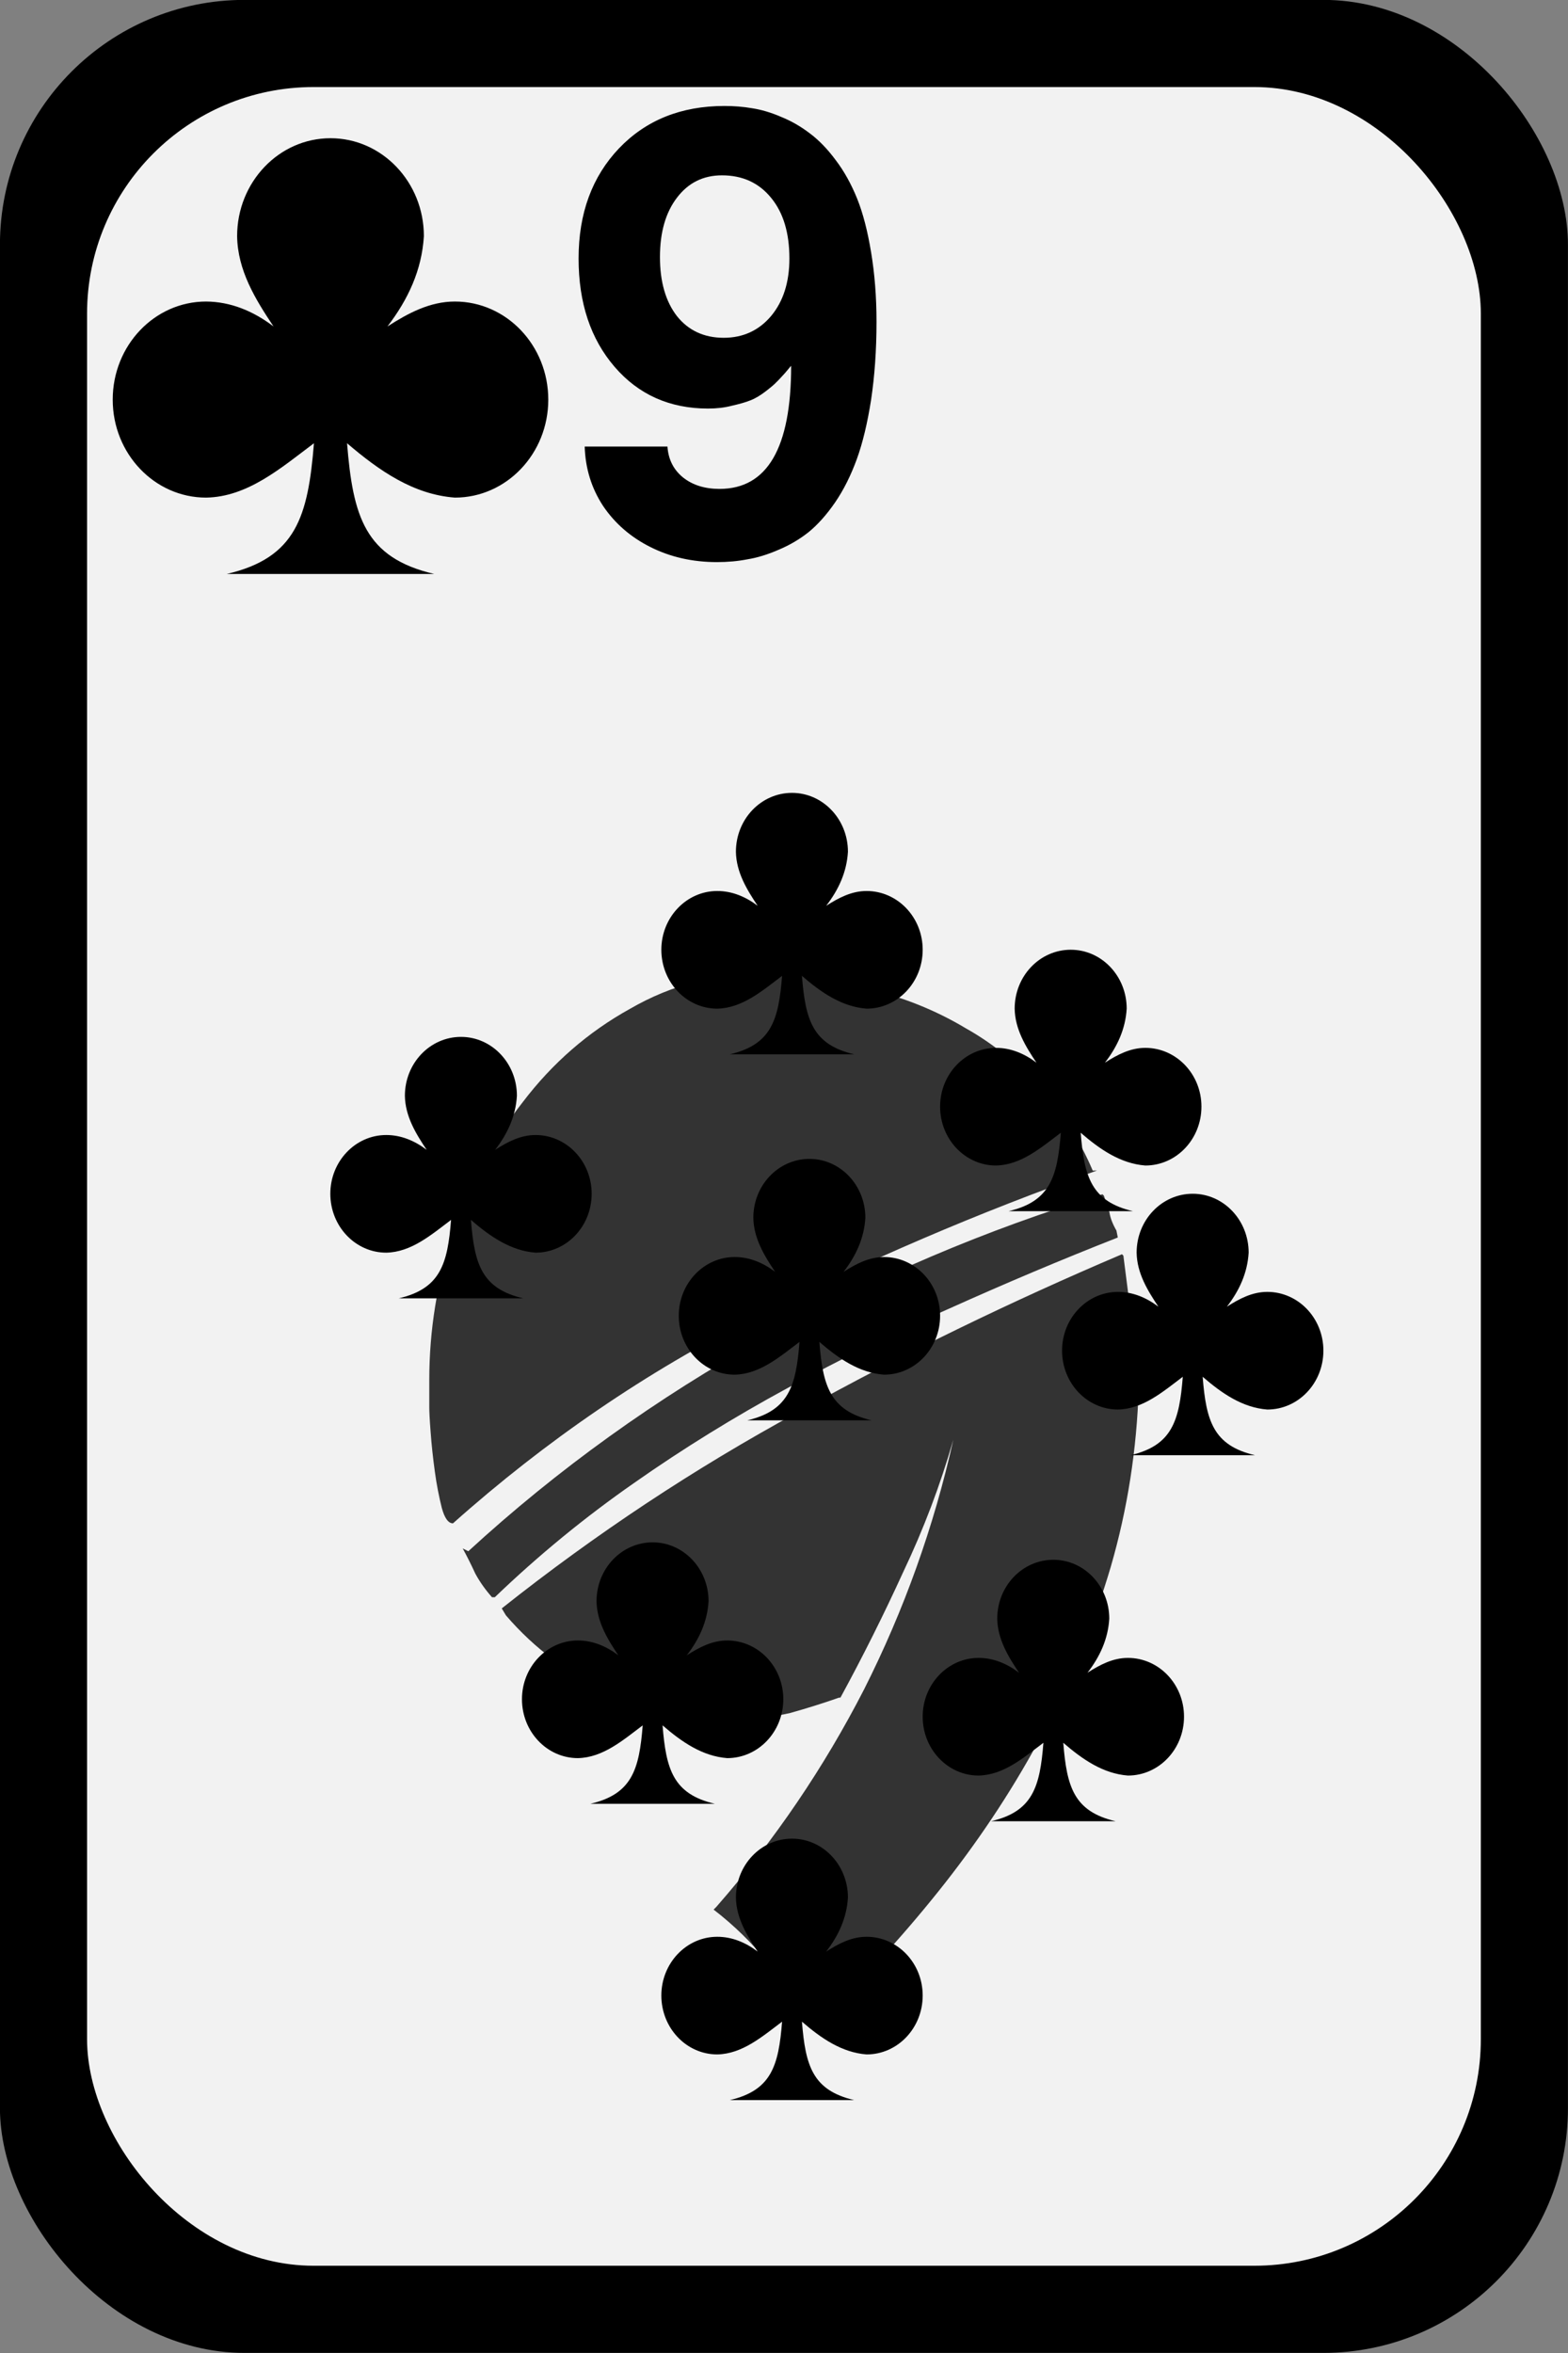 <?xml version="1.0" encoding="UTF-8" standalone="no"?>
<!-- Created with Inkscape (http://www.inkscape.org/) -->
<svg
    xmlns:inkscape="http://www.inkscape.org/namespaces/inkscape"
    xmlns:rdf="http://www.w3.org/1999/02/22-rdf-syntax-ns#"
    xmlns="http://www.w3.org/2000/svg"
    xmlns:cc="http://creativecommons.org/ns#"
    xmlns:dc="http://purl.org/dc/elements/1.1/"
    xmlns:sodipodi="http://sodipodi.sourceforge.net/DTD/sodipodi-0.dtd"
    xmlns:svg="http://www.w3.org/2000/svg"
    xmlns:ns1="http://sozi.baierouge.fr"
    xmlns:xlink="http://www.w3.org/1999/xlink"
    id="svg16720"
    sodipodi:docname="club_9.svg"
    viewBox="0 0 90 135"
    sodipodi:version="0.32"
    version="1.0"
    inkscape:output_extension="org.inkscape.output.svg.inkscape"
    inkscape:version="0.46"
  >
  <rect x="0" y="0" width="90" height="135" fill="#808080" stroke="none"/>
  <sodipodi:namedview
      id="base"
      bordercolor="#666666"
      inkscape:pageshadow="2"
      guidetolerance="10"
      pagecolor="#ffffff"
      gridtolerance="10000"
      inkscape:window-height="719"
      inkscape:zoom="1.4"
      objecttolerance="10"
      showgrid="false"
      borderopacity="1.0"
      inkscape:current-layer="layer1"
      inkscape:cx="1.1905278"
      inkscape:cy="112.32681"
      inkscape:window-y="47"
      inkscape:window-x="611"
      inkscape:window-width="641"
      inkscape:pageopacity="0.0"
      inkscape:document-units="px"
  />
  <g
      id="layer1"
      inkscape:label="Layer 1"
      inkscape:groupmode="layer"
      transform="translate(-117.86 -330.58)"
    >
    <g
        id="g14159"
        transform="translate(-560.11 183.71)"
      >
      <g
          id="g4490"
          transform="translate(657.11 136.93)"
        >
        <rect
            id="rect4492"
            style="fill:#000000"
            ry="14.04"
            height="135"
            width="90"
            y="9.934"
            x="20.857"
        />
        <rect
            id="rect4494"
            style="fill:#f2f2f2"
            ry="13"
            height="125"
            width="80"
            y="14.934"
            x="25.857"
        />
      </g
      >
      <path
          id="text4556"
          style="fill:#333333"
          d="m741.33 215.47l0.32 0.96c0.05 0.32 0.18 0.66 0.4 1.04l0.08 0.4c-3.26 1.28-6.48 2.64-9.68 4.08-3.15 1.38-6.24 2.9-9.28 4.56-3.04 1.65-5.98 3.46-8.8 5.44-2.83 1.97-5.5 4.16-8 6.56h-0.16c-0.38-0.43-0.7-0.88-0.96-1.36-0.22-0.48-0.46-0.96-0.72-1.44l0.32 0.16c5.12-4.7 10.8-8.78 17.04-12.24 6.24-3.47 12.69-6.22 19.36-8.24l0.08 0.08m-18.56-12.72c1.81 0.1 3.62 0.42 5.44 0.96 1.86 0.48 3.6 1.2 5.2 2.16 1.6 0.9 3.01 2.05 4.24 3.44 1.28 1.38 2.29 2.96 3.04 4.72h0.24c-6.78 2.4-13.31 5.2-19.6 8.4-6.24 3.14-12.03 7.09-17.36 11.84-0.27 0-0.48-0.3-0.64-0.88-0.16-0.64-0.3-1.34-0.4-2.08-0.11-0.8-0.19-1.55-0.24-2.24-0.06-0.75-0.08-1.23-0.08-1.44v-1.6c0-2.83 0.45-5.63 1.36-8.4 0.96-2.83 2.29-5.34 4-7.52 1.7-2.24 3.76-4.03 6.16-5.36 2.4-1.39 5.06-2.08 8-2.08h0.56l0.08 0.08m3.36 41.52c-0.91 0.32-1.84 0.61-2.8 0.88-0.91 0.21-1.84 0.32-2.8 0.32h-0.4c-2.46-0.06-4.86-0.56-7.2-1.52-2.3-1.02-4.27-2.48-5.92-4.4l-0.24-0.4c5.38-4.27 11.06-8.03 17.04-11.28 5.97-3.31 12.16-6.32 18.56-9.04l0.08 0.08c0.16 1.28 0.32 2.53 0.48 3.76 0.16 1.22 0.29 2.5 0.4 3.84-0.11 3.52-0.64 6.93-1.6 10.24-0.96 3.25-2.24 6.4-3.84 9.44s-3.5 5.94-5.68 8.72c-2.14 2.72-4.46 5.28-6.96 7.68h-0.16c-1.07-0.96-2.08-2-3.04-3.12-0.91-1.12-1.95-2.14-3.12-3.04l0.16-0.16c3.36-3.84 6.18-8 8.48-12.48 2.29-4.54 4-9.31 5.12-14.32-0.75 2.61-1.71 5.14-2.88 7.6-1.12 2.45-2.32 4.85-3.6 7.2h-0.08"
      />
      <path
          id="text5285"
          style="fill:#000000"
          d="m728.28 165.33c0 1.64-0.11 3.13-0.31 4.47-0.21 1.34-0.48 2.47-0.82 3.41-0.34 0.93-0.75 1.76-1.25 2.49-0.49 0.71-1 1.28-1.53 1.71-0.52 0.41-1.1 0.75-1.73 1.01-0.62 0.27-1.21 0.45-1.77 0.54-0.56 0.11-1.14 0.16-1.75 0.16-1.4 0-2.67-0.29-3.81-0.86s-2.05-1.36-2.73-2.37c-0.66-1.01-1.01-2.14-1.05-3.4h4.75c0.05 0.74 0.35 1.33 0.89 1.77 0.55 0.44 1.25 0.66 2.1 0.66 2.74 0 4.11-2.35 4.11-7.06-0.02 0.01-0.13 0.15-0.35 0.41-0.22 0.24-0.39 0.43-0.51 0.54-0.1 0.11-0.3 0.28-0.6 0.51s-0.59 0.41-0.88 0.52c-0.27 0.11-0.63 0.21-1.07 0.31-0.42 0.11-0.88 0.16-1.36 0.16-2.2 0-3.99-0.8-5.36-2.39-1.38-1.6-2.07-3.67-2.07-6.22 0-2.6 0.78-4.7 2.32-6.32 1.55-1.62 3.57-2.43 6.05-2.43 0.54 0 1.07 0.04 1.59 0.13 0.52 0.08 1.07 0.24 1.65 0.49 0.6 0.24 1.15 0.56 1.66 0.95 0.51 0.38 1.01 0.89 1.49 1.54 0.48 0.63 0.89 1.37 1.23 2.21 0.34 0.85 0.6 1.87 0.8 3.08 0.2 1.2 0.31 2.53 0.31 3.98m-8.87-8.4c-1.08 0-1.94 0.43-2.59 1.29-0.64 0.84-0.97 1.97-0.97 3.4 0 1.42 0.33 2.55 0.97 3.38 0.66 0.83 1.56 1.25 2.69 1.25 1.11 0 2.02-0.42 2.72-1.25 0.7-0.84 1.05-1.94 1.05-3.3 0-1.47-0.35-2.63-1.05-3.48-0.7-0.86-1.64-1.29-2.82-1.29"
      />
      <path
          id="path5430"
          sodipodi:nodetypes="ccccsccccccscccc"
          style="fill:#000000"
          d="m696.94 154.8c-2.96 0-5.36 2.52-5.36 5.62 0.03 1.96 1.04 3.61 2.09 5.18-1.17-0.89-2.47-1.42-3.87-1.43-2.96 0-5.36 2.52-5.36 5.63 0 3.1 2.4 5.62 5.36 5.62 2.39-0.04 4.31-1.71 6.19-3.12-0.34 4.2-1.02 6.57-5 7.5h11.9c-3.98-0.93-4.66-3.3-5-7.5 1.86 1.59 3.81 2.94 6.19 3.12 2.96 0 5.36-2.52 5.36-5.62 0-3.11-2.4-5.63-5.36-5.63-1.43 0-2.67 0.66-3.87 1.43 1.19-1.56 1.97-3.23 2.09-5.18 0-3.1-2.4-5.62-5.36-5.62z"
      />
      <path
          id="path5564"
          sodipodi:nodetypes="ccccsccccccscccc"
          style="fill:#000000"
          d="m724.43 213.36c-1.78 0-3.22 1.51-3.22 3.38 0.02 1.17 0.62 2.16 1.25 3.1-0.7-0.53-1.48-0.85-2.32-0.85-1.77 0-3.21 1.51-3.21 3.37 0 1.87 1.44 3.38 3.21 3.38 1.44-0.03 2.59-1.03 3.72-1.88-0.2 2.53-0.61 3.94-3 4.5h7.14c-2.39-0.56-2.8-1.97-3-4.5 1.11 0.96 2.29 1.77 3.71 1.88 1.78 0 3.22-1.51 3.22-3.38 0-1.86-1.44-3.37-3.22-3.37-0.86 0-1.6 0.39-2.32 0.85 0.72-0.93 1.18-1.94 1.25-3.1 0-1.87-1.44-3.38-3.21-3.38z"
      />
      <path
          id="path5566"
          sodipodi:nodetypes="ccccsccccccscccc"
          style="fill:#000000"
          d="m723.43 192.36c-1.78 0-3.22 1.51-3.22 3.38 0.02 1.17 0.62 2.16 1.25 3.1-0.7-0.53-1.48-0.85-2.32-0.85-1.77 0-3.21 1.51-3.21 3.37 0 1.87 1.44 3.38 3.21 3.38 1.44-0.03 2.59-1.03 3.72-1.88-0.2 2.53-0.61 3.94-3 4.5h7.14c-2.39-0.56-2.8-1.97-3-4.5 1.11 0.96 2.29 1.77 3.71 1.88 1.78 0 3.22-1.51 3.22-3.38 0-1.86-1.44-3.37-3.22-3.37-0.86 0-1.6 0.39-2.32 0.85 0.72-0.93 1.18-1.94 1.25-3.1 0-1.87-1.44-3.38-3.21-3.38z"
      />
      <path
          id="path5568"
          sodipodi:nodetypes="ccccsccccccscccc"
          style="fill:#000000"
          d="m704.43 206.36c-1.78 0-3.22 1.51-3.22 3.38 0.02 1.17 0.62 2.16 1.25 3.1-0.7-0.53-1.48-0.85-2.32-0.85-1.77 0-3.21 1.51-3.21 3.37 0 1.87 1.44 3.38 3.21 3.38 1.44-0.03 2.59-1.03 3.72-1.88-0.2 2.53-0.61 3.94-3 4.5h7.14c-2.39-0.56-2.8-1.97-3-4.5 1.11 0.96 2.29 1.77 3.71 1.88 1.78 0 3.22-1.51 3.22-3.38 0-1.86-1.44-3.37-3.22-3.37-0.86 0-1.6 0.39-2.32 0.85 0.72-0.93 1.18-1.94 1.25-3.1 0-1.87-1.44-3.38-3.21-3.38z"
      />
      <path
          id="path5570"
          sodipodi:nodetypes="ccccsccccccscccc"
          style="fill:#000000"
          d="m715.43 235.36c-1.78 0-3.22 1.51-3.22 3.38 0.02 1.17 0.62 2.16 1.25 3.1-0.7-0.53-1.48-0.85-2.32-0.85-1.77 0-3.21 1.51-3.21 3.37 0 1.87 1.44 3.38 3.21 3.38 1.44-0.03 2.59-1.03 3.72-1.88-0.2 2.53-0.61 3.94-3 4.5h7.14c-2.39-0.56-2.8-1.97-3-4.5 1.11 0.96 2.29 1.77 3.71 1.88 1.78 0 3.22-1.51 3.22-3.38 0-1.86-1.44-3.37-3.22-3.37-0.86 0-1.6 0.39-2.32 0.85 0.72-0.93 1.18-1.94 1.25-3.1 0-1.87-1.44-3.38-3.21-3.38z"
      />
      <path
          id="path5572"
          sodipodi:nodetypes="ccccsccccccscccc"
          style="fill:#000000"
          d="m723.43 252.36c-1.78 0-3.22 1.51-3.22 3.38 0.02 1.17 0.62 2.16 1.25 3.1-0.7-0.53-1.48-0.85-2.32-0.85-1.77 0-3.21 1.51-3.21 3.37 0 1.87 1.44 3.38 3.21 3.38 1.44-0.03 2.59-1.03 3.72-1.88-0.2 2.53-0.61 3.94-3 4.5h7.14c-2.39-0.56-2.8-1.97-3-4.5 1.11 0.96 2.29 1.77 3.71 1.88 1.78 0 3.22-1.51 3.22-3.38 0-1.86-1.44-3.37-3.22-3.37-0.86 0-1.6 0.39-2.32 0.85 0.72-0.93 1.18-1.94 1.25-3.1 0-1.87-1.44-3.38-3.21-3.38z"
      />
      <path
          id="path5574"
          sodipodi:nodetypes="ccccsccccccscccc"
          style="fill:#000000"
          d="m738.43 236.36c-1.78 0-3.22 1.51-3.22 3.38 0.02 1.17 0.62 2.16 1.25 3.1-0.7-0.53-1.48-0.85-2.32-0.85-1.77 0-3.21 1.51-3.21 3.37 0 1.87 1.44 3.38 3.21 3.38 1.44-0.03 2.59-1.03 3.72-1.88-0.2 2.53-0.61 3.94-3 4.5h7.14c-2.39-0.56-2.8-1.97-3-4.5 1.11 0.96 2.29 1.77 3.71 1.88 1.78 0 3.22-1.51 3.22-3.38 0-1.86-1.44-3.37-3.22-3.37-0.86 0-1.6 0.39-2.32 0.85 0.72-0.93 1.18-1.94 1.25-3.1 0-1.87-1.44-3.38-3.21-3.38z"
      />
      <path
          id="path5576"
          sodipodi:nodetypes="ccccsccccccscccc"
          style="fill:#000000"
          d="m746.43 215.36c-1.78 0-3.22 1.51-3.22 3.38 0.02 1.17 0.62 2.16 1.25 3.1-0.7-0.53-1.48-0.85-2.32-0.85-1.77 0-3.21 1.51-3.21 3.37 0 1.87 1.44 3.38 3.21 3.38 1.44-0.03 2.59-1.03 3.72-1.88-0.2 2.53-0.61 3.94-3 4.5h7.14c-2.39-0.56-2.8-1.97-3-4.5 1.11 0.96 2.29 1.77 3.71 1.88 1.78 0 3.22-1.51 3.22-3.38 0-1.86-1.44-3.37-3.22-3.37-0.86 0-1.6 0.39-2.32 0.85 0.72-0.93 1.18-1.94 1.25-3.1 0-1.87-1.44-3.38-3.21-3.38z"
      />
      <path
          id="path5578"
          sodipodi:nodetypes="ccccsccccccscccc"
          style="fill:#000000"
          d="m739.43 201.36c-1.78 0-3.22 1.51-3.22 3.38 0.02 1.17 0.62 2.16 1.25 3.1-0.7-0.53-1.48-0.85-2.32-0.85-1.77 0-3.21 1.51-3.21 3.37 0 1.87 1.44 3.38 3.21 3.38 1.44-0.03 2.59-1.03 3.72-1.88-0.2 2.53-0.61 3.94-3 4.5h7.14c-2.39-0.56-2.8-1.97-3-4.5 1.11 0.96 2.29 1.77 3.71 1.88 1.78 0 3.22-1.51 3.22-3.38 0-1.86-1.44-3.37-3.22-3.37-0.86 0-1.6 0.39-2.32 0.85 0.72-0.93 1.18-1.94 1.25-3.1 0-1.87-1.44-3.38-3.21-3.38z"
      />
    </g
    >
  </g
  >
</svg
>
